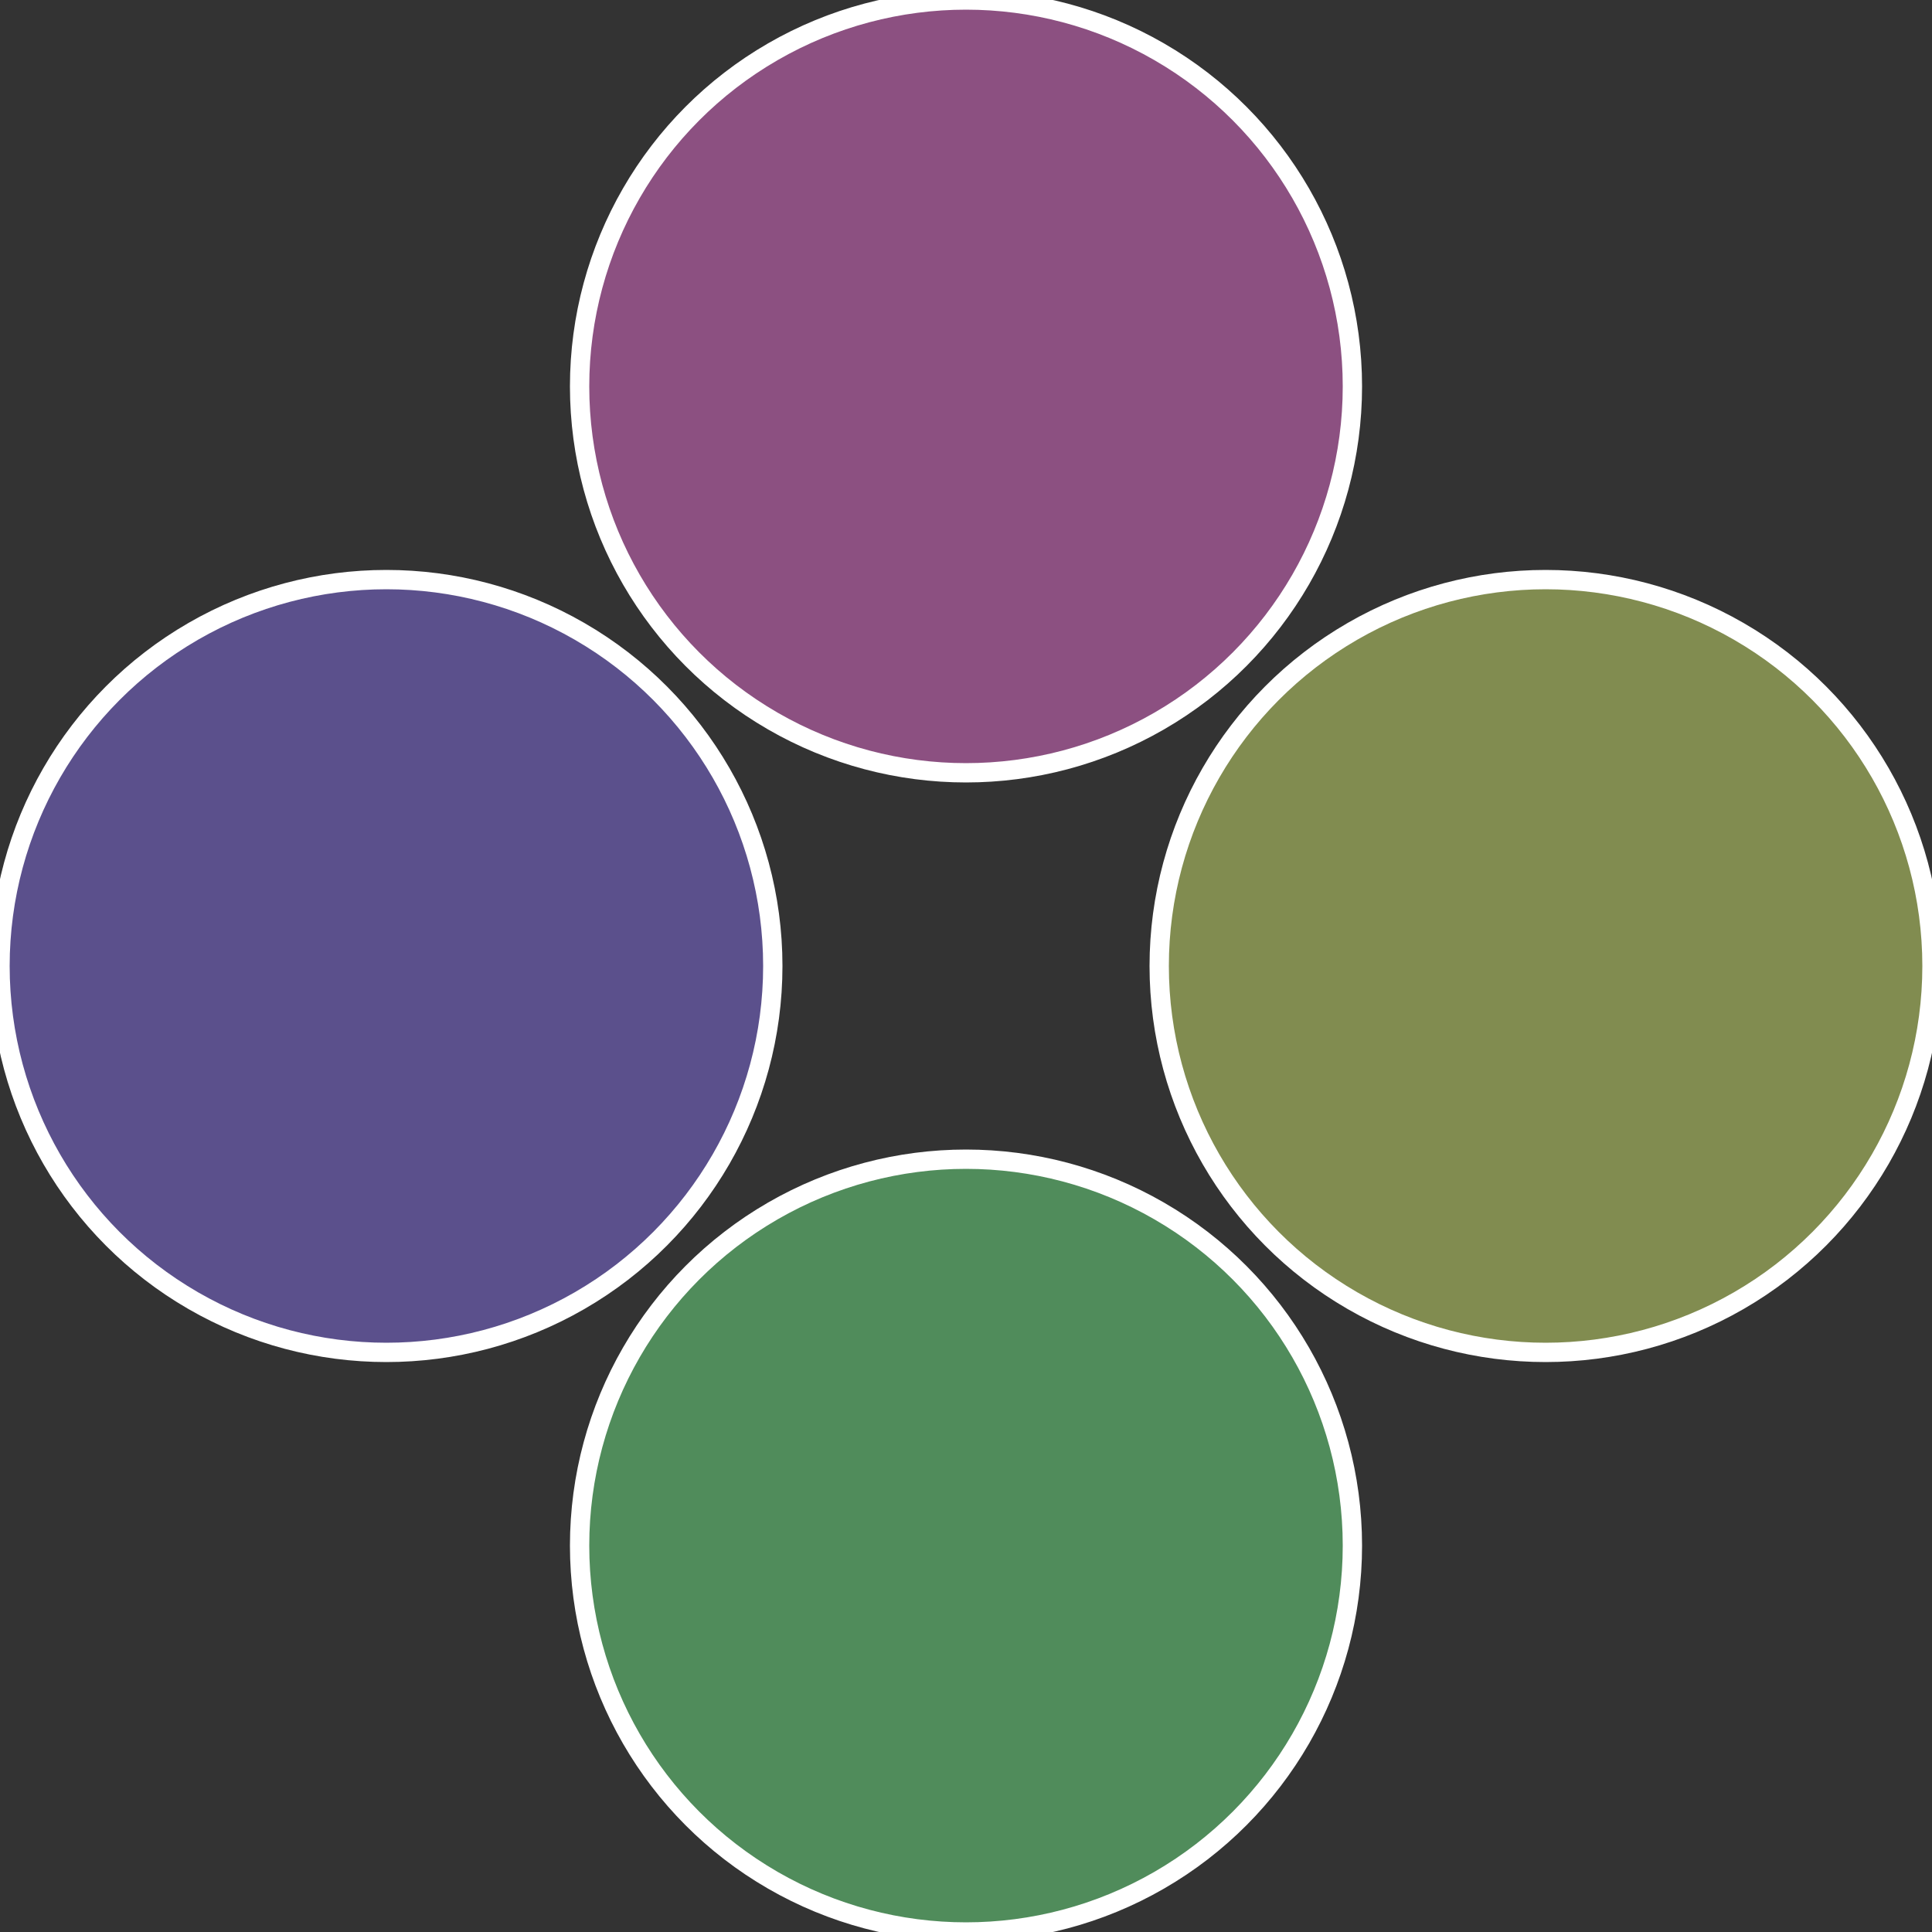 <?xml version="1.0" standalone="no"?>
<svg width="500" height="500" viewBox="-1 -1 2 2" xmlns="http://www.w3.org/2000/svg">
 
                <rect x="-1" y="-1" width="2" height="2" fill="#333333" stroke="none"/>
 
                <circle cx="0.6" cy="0" r="0.4" fill="#818c50" stroke="#fff" stroke-width="1%" />
             
                <circle cx="3.6739403974421E-17" cy="0.6" r="0.4" fill="#508c5b" stroke="#fff" stroke-width="1%" />
             
                <circle cx="-0.6" cy="7.3478807948841E-17" r="0.4" fill="#5b508c" stroke="#fff" stroke-width="1%" />
             
                <circle cx="-1.1021821192326E-16" cy="-0.6" r="0.4" fill="#8c5081" stroke="#fff" stroke-width="1%" />
            </svg>
